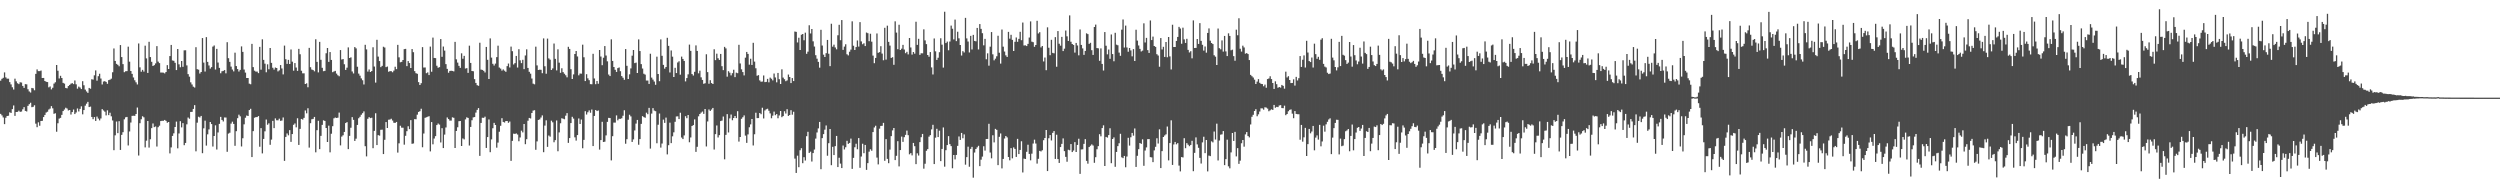 <?xml version="1.0" encoding="UTF-8"?>
<svg xmlns="http://www.w3.org/2000/svg" width="1920" height="150">
  <path d="M0 61.955h1v25.511H0zM1 60.505h1v28.144H1zM2 59.746h1v30.450H2zM3 55.627h1v39.728H3zM4 59.467h1v30.929H4zM5 60.416h1v28.686H5zM6 60.422h1v28.478H6zM7 63.089h1v23.173H7zM8 64.823h1v21.904H8zM9 67.031h1v16.795H9zM10 68.746h1v12.229H10zM11 60.411h1v28.574H11zM12 62.458h1v23.534H12zM13 63.955h1v21.965H13zM14 64.598h1v20.375H14zM15 63.166h1v22.743H15zM16 63.405h1v22.269H16zM17 66.006h1v17.959H17zM18 67.476h1v14.781H18zM19 64.635h1v20.560H19zM20 64.754h1v20.826H20zM21 68.556h1v12.775H21zM22 70.233h1v9.786H22zM23 71.058h1v7.867H23zM24 67.540h1v14.785H24zM25 67.818h1v14.189H25zM26 69.338h1v11.494H26zM27 56.744h1v38.232H27zM28 53.307h1v44.360H28zM29 54.641h1v39.327H29zM30 54.652h1v41.923H30zM31 54.166h1v38.757H31zM32 59.882h1v32.904H32zM33 59.872h1v30.029H33zM34 62.228h1v26.056H34zM35 62.798h1v23.634H35zM36 63.022h1v22.787H36zM37 67.062h1v17.033H37zM38 66.393h1v17.002H38zM39 68.667h1v12.866H39zM40 67.396h1v15.797H40zM41 64.210h1v23.209H41zM42 63.177h1v23.803H42zM43 49.915h1v51.258H43zM44 54.346h1v40.315H44zM45 60.269h1v30.835H45zM46 58.225h1v32.314H46zM47 59.907h1v28.300H47zM48 63.645h1v21.637H48zM49 64.220h1v19.911H49zM50 67.545h1v15.174H50zM51 67.832h1v15.528H51zM52 66.095h1v18.731H52zM53 65.215h1v19.256H53zM54 64.269h1v23.691H54zM55 63.851h1v22.219H55zM56 64.602h1v19.540H56zM57 61.808h1v25.771H57zM58 64.757h1v21.597H58zM59 68.074h1v15.228H59zM60 66.514h1v19.099H60zM61 67.241h1v16.354H61zM62 68.425h1v13.239H62zM63 62.356h1v25.437H63zM64 65.502h1v19.046H64zM65 68.811h1v12.323H65zM66 70.245h1v9.358H66zM67 71.321h1v6.931H67zM68 67.543h1v14.666H68zM69 68.171h1v13.679H69zM70 60.882h1v28.901H70zM71 61.158h1v30.368H71zM72 57.867h1v32.029H72zM73 54.090h1v38.789H73zM74 61.970h1v27.600H74zM75 58.529h1v32.572H75zM76 56.604h1v35.839H76zM77 60.290h1v30.711H77zM78 64.877h1v18.942H78zM79 62.635h1v22.186H79zM80 62.335h1v23.441H80zM81 62.916h1v25.708H81zM82 64.361h1v20.370H82zM83 61.561h1v26.884H83zM84 61.179h1v25.379H84zM85 60.437h1v28.887H85zM86 55.522h1v37.009H86zM87 37.227h1v78.114H87zM88 46.778h1v57.142H88zM89 49.058h1v44.284H89zM90 49.791h1v52.463H90zM91 50.891h1v42.204H91zM92 34.634h1v80.509H92zM93 43.818h1v59.757H93zM94 49.249h1v52.273H94zM95 55.430h1v36.214H95zM96 54.713h1v35.417H96zM97 54.622h1v35.202H97zM98 35.866h1v75.874H98zM99 47.382h1v53.569H99zM100 54.543h1v39.554H100zM101 56.752h1v32.213H101zM102 59.494h1v29.408H102zM103 61.640h1v27.337H103zM104 63.252h1v24.307H104zM105 64.850h1v17.761H105zM106 33.387h1v86.076H106zM107 51.687h1v42.931H107zM108 55.092h1v36.504H108zM109 53.647h1v35.662H109zM110 54.999h1v35.120H110zM111 35.071h1v78.137H111zM112 44.862h1v63.168H112zM113 56.038h1v36.902H113zM114 32.121h1v81.223H114zM115 43.802h1v63.138H115zM116 47.455h1v50.955H116zM117 50.676h1v44.154H117zM118 50.041h1v47.593H118zM119 48.698h1v48.436H119zM120 35.424h1v77.110H120zM121 47.288h1v50.425H121zM122 48.510h1v47.990H122zM123 55.702h1v37.294H123zM124 55.696h1v37.095H124zM125 55.824h1v36.926H125zM126 56.381h1v35.713H126zM127 55.291h1v37.530H127zM128 50.044h1v44.213H128zM129 52.988h1v40.725H129zM130 43.039h1v74.775H130zM131 34.514h1v78.673H131zM132 46.423h1v57.949H132zM133 46.718h1v55.656H133zM134 48.222h1v49.306H134zM135 53.806h1v39.580H135zM136 37.641h1v76.299H136zM137 49.409h1v53.107H137zM138 51.670h1v41.422H138zM139 46.825h1v51.022H139zM140 51.301h1v43.276H140zM141 38.660h1v72.851H141zM142 38.587h1v71.192H142zM143 50.226h1v45.238H143zM144 56.930h1v33.350H144zM145 58.879h1v32.329H145zM146 63.242h1v22.715H146zM147 64.880h1v21.012H147zM148 66.565h1v17.121H148zM149 67.216h1v13.537H149zM150 36.248h1v79.972H150zM151 53.150h1v41.078H151zM152 53.482h1v36.152H152zM153 56.451h1v33.746H153zM154 55.317h1v33.744H154zM155 29.260h1v88.383H155zM156 48.084h1v50.490H156zM157 54.918h1v37.758H157zM158 28.498h1v83.308H158zM159 47.514h1v55.656H159zM160 50.283h1v49.075H160zM161 52.681h1v41.019H161zM162 51.563h1v43.718H162zM163 35.776h1v76.760H163zM164 34.922h1v69.501H164zM165 53.375h1v42.876H165zM166 37.513h1v77.313H166zM167 48.007h1v53.708H167zM168 52.103h1v43.034H168zM169 56.269h1v33.497H169zM170 54.744h1v37.371H170zM171 54.451h1v38.833H171zM172 53.813h1v36.389H172zM173 56.307h1v33.952H173zM174 32.419h1v84.157H174zM175 44.673h1v57.921H175zM176 47.490h1v54.451H176zM177 51.162h1v43.739H177zM178 53.422h1v40.018H178zM179 54.848h1v40.352H179zM180 40.462h1v71.525H180zM181 50.717h1v50.056H181zM182 53.042h1v37.733H182zM183 54.943h1v33.122H183zM184 53.668h1v35.700H184zM185 35.630h1v76.869H185zM186 39.827h1v66.364H186zM187 53.422h1v42.081H187zM188 55.756h1v34.668H188zM189 59.892h1v28.862H189zM190 59.897h1v29.183H190zM191 64.253h1v20.301H191zM192 64.734h1v18.807H192zM193 33.686h1v86.957H193zM194 51.563h1v49.164H194zM195 54.266h1v36.171H195zM196 54.983h1v34.984H196zM197 55.010h1v34.900H197zM198 56.184h1v32.946H198zM199 36.018h1v76.696H199zM200 53.515h1v44.895H200zM201 30.202h1v87.597H201zM202 45.998h1v60.704H202zM203 48.917h1v51.927H203zM204 55.503h1v36.299H204zM205 49.426h1v46.375H205zM206 53.198h1v41.508H206zM207 36.846h1v74.353H207zM208 48.289h1v58.940H208zM209 51.998h1v40.833H209zM210 53.446h1v44.971H210zM211 51.859h1v39.092H211zM212 52.215h1v40.158H212zM213 54.853h1v37.538H213zM214 54.032h1v37.102H214zM215 49.985h1v42.845H215zM216 52.573h1v40.011H216zM217 57.133h1v33.104H217zM218 35.031h1v88.506H218zM219 45.465h1v59.686H219zM220 49.041h1v53.443H220zM221 45.982h1v57.942H221zM222 49.170h1v50.770H222zM223 37.995h1v70.937H223zM224 47.362h1v55.612H224zM225 54.293h1v41.563H225zM226 48.410h1v46.411H226zM227 51.869h1v45.920H227zM228 54.449h1v36.382H228zM229 37.552h1v73.782H229zM230 41.695h1v57.268H230zM231 54.346h1v36.978H231zM232 56.326h1v35.546H232zM233 56.312h1v34.199H233zM234 64.490h1v20.322H234zM235 63.986h1v23.035H235zM236 67.003h1v16.122H236zM237 36.755h1v76.592H237zM238 51.593h1v43.029H238zM239 53.415h1v38.173H239zM240 53.815h1v37.458H240zM241 54.762h1v35.031H241zM242 30.172h1v86.795H242zM243 47.489h1v52.496H243zM244 55.597h1v37.177H244zM245 32.178h1v82.370H245zM246 45.903h1v58.460H246zM247 52.057h1v43.864H247zM248 54.679h1v37.740H248zM249 54.437h1v38.439H249zM250 40.902h1v57.394H250zM251 36.887h1v72.178H251zM252 47.513h1v49.009H252zM253 39.981h1v77.011H253zM254 46.014h1v56.701H254zM255 55.444h1v41.493H255zM256 54.864h1v36.023H256zM257 54.401h1v35.868H257zM258 56.504h1v34.115H258zM259 57.792h1v32.597H259zM260 58.555h1v27.921H260zM261 38.462h1v73.189H261zM262 45.702h1v59.221H262zM263 45.375h1v58.490H263zM264 49.355h1v51.979H264zM265 53.731h1v40.761H265zM266 51.968h1v41.834H266zM267 36.410h1v78.144H267zM268 44.536h1v59.801H268zM269 44.047h1v54.052H269zM270 54.887h1v35.050H270zM271 56.430h1v35.649H271zM272 36.163h1v72.051H272zM273 37.145h1v69.374H273zM274 51.269h1v44.681H274zM275 56.506h1v34.298H275zM276 58.092h1v31.623H276zM277 60.203h1v27.928H277zM278 61.627h1v25.304H278zM279 64.850h1v20.721H279zM280 34.427h1v77.840H280zM281 37.923h1v82.212H281zM282 55.012h1v36.221H282zM283 53.347h1v36.612H283zM284 55.298h1v35.405H284zM285 54.581h1v35.854H285zM286 36.277h1v77.532H286zM287 51.090h1v49.407H287zM288 63.460h1v23.504H288zM289 30.543h1v80.857H289zM290 43.490h1v60.295H290zM291 46.902h1v57.281H291zM292 51.560h1v48.126H292zM293 50.585h1v48.988H293zM294 35.916h1v82.383H294zM295 36.493h1v70.871H295zM296 51.539h1v42.216H296zM297 51.105h1v47.179H297zM298 55.117h1v36.833H298zM299 54.605h1v37.203H299zM300 54.674h1v36.521H300zM301 55.478h1v37.067H301zM302 54.218h1v40.064H302zM303 51.231h1v43.165H303zM304 53.104h1v40.517H304zM305 34.457h1v82.723H305zM306 44.041h1v66.039H306zM307 47.824h1v48.739H307zM308 47.532h1v50.533H308zM309 46.060h1v52.044H309zM310 37.730h1v73.364H310zM311 37.513h1v66.762H311zM312 50.784h1v49.962H312zM313 46.916h1v50.075H313zM314 48.455h1v50.706H314zM315 52.206h1v40.051H315zM316 37.671h1v72.781H316zM317 40.097h1v70.095H317zM318 54.609h1v36.908H318zM319 56.223h1v35.370H319zM320 56.701h1v31.360H320zM321 63.053h1v22.896H321zM322 65.269h1v20.139H322zM323 63.892h1v19.607H323zM324 36.196h1v76.909H324zM325 51.845h1v50.725H325zM326 51.822h1v38.668H326zM327 56.203h1v33.841H327zM328 55.584h1v34.059H328zM329 57.639h1v31.611H329zM330 35.775h1v80.492H330zM331 55.096h1v38.647H331zM332 28.873h1v81.980H332zM333 44.491h1v61.889H333zM334 44.627h1v59.910H334zM335 50.495h1v45.534H335zM336 51.996h1v42.867H336zM337 51.561h1v44.146H337zM338 29.994h1v79.410H338zM339 43.619h1v54.830H339zM340 35.747h1v77.982H340zM341 38.881h1v64.505H341zM342 49.246h1v48.641H342zM343 52.875h1v37.316H343zM344 55.860h1v35.602H344zM345 54.464h1v38.141H345zM346 54.323h1v38.308H346zM347 54.492h1v35.638H347zM348 54.858h1v35.616H348zM349 32.158h1v81.488H349zM350 45.562h1v55.014H350zM351 48.075h1v49.666H351zM352 50.603h1v42.468H352zM353 52.102h1v40.811H353zM354 40.945h1v71.200H354zM355 45.115h1v61.209H355zM356 42.881h1v64.152H356zM357 52.659h1v39.045H357zM358 52.307h1v37.819H358zM359 55.987h1v34.579H359zM360 35.075h1v76.720H360zM361 48.336h1v49.147H361zM362 54.540h1v37.812H362zM363 54.744h1v35.427H363zM364 60.760h1v29.129H364zM365 63.684h1v22.778H365zM366 65.443h1v18.954H366zM367 65.891h1v17.129H367zM368 32.838h1v86.881H368zM369 53.449h1v40.989H369zM370 53.722h1v36.675H370zM371 54.397h1v36.114H371zM372 55.645h1v33.942H372zM373 36.029h1v77.581H373zM374 45.941h1v59.319H374zM375 60.697h1v31.038H375zM376 29.505h1v87.378H376zM377 44.259h1v62.819H377zM378 48.987h1v49.528H378zM379 50.340h1v44.028H379zM380 48.859h1v47.152H380zM381 43.897h1v69.516H381zM382 35.079h1v74.434H382zM383 51.855h1v49.299H383zM384 52.687h1v43.922H384zM385 54.212h1v36.553H385zM386 53.290h1v40.341H386zM387 54.262h1v39.848H387zM388 55.168h1v37.788H388zM389 50.815h1v42.135H389zM390 48.815h1v45.473H390zM391 51.803h1v41.531H391zM392 35.814h1v87.746H392zM393 39.326h1v68.861H393zM394 49.519h1v53.148H394zM395 48.465h1v54.377H395zM396 42.969h1v59.461H396zM397 51.888h1v51.437H397zM398 37.772h1v70.730H398zM399 46.347h1v59.225H399zM400 48.508h1v51.846H400zM401 45.922h1v55.772H401zM402 53.085h1v42.133H402zM403 42.595h1v68.138H403zM404 37.905h1v69.008H404zM405 52.194h1v40.521H405zM406 55.166h1v35.384H406zM407 56.598h1v34.396H407zM408 60.339h1v26.427H408zM409 64.241h1v20.703H409zM410 64.770h1v19.860H410zM411 35.856h1v79.211H411zM412 50.239h1v58.341H412zM413 53.781h1v38.326H413zM414 53.513h1v38.172H414zM415 53.620h1v36.643H415zM416 56.225h1v32.398H416zM417 29.498h1v87.414H417zM418 50.896h1v45.566H418zM419 56.606h1v35.809H419zM420 29.669h1v83.144H420zM421 44.861h1v59.215H421zM422 45.839h1v59.121H422zM423 53.778h1v38.897H423zM424 52.547h1v41.401H424zM425 33.418h1v75.837H425zM426 45.192h1v62.408H426zM427 54.089h1v38.409H427zM428 37.881h1v78.272H428zM429 48.120h1v53.582H429zM430 55.897h1v38.795H430zM431 52.407h1v38.433H431zM432 55.416h1v35.767H432zM433 56.613h1v34.998H433zM434 57.782h1v31.042H434zM435 59.399h1v27.490H435zM436 35.965h1v73.750H436zM437 37.589h1v68.423H437zM438 53.166h1v41.353H438zM439 60.673h1v29.017H439zM440 57.147h1v33.934H440zM441 41.462h1v63.988H441zM442 39.165h1v68.803H442zM443 43.359h1v60.348H443zM444 57.869h1v33.121H444zM445 56.498h1v38.709H445zM446 56.585h1v35.213H446zM447 34.287h1v79.557H447zM448 43.981h1v63.446H448zM449 62.264h1v23.117H449zM450 56.971h1v30.993H450zM451 60.149h1v26.061H451zM452 61.591h1v23.177H452zM453 64.605h1v21.994H453zM454 64.733h1v19.398H454zM455 41.336h1v70.859H455zM456 60.239h1v28.811H456zM457 64.687h1v19.794H457zM458 62.184h1v23.097H458zM459 64.303h1v20.534H459zM460 38.413h1v76.494H460zM461 43.432h1v64.115H461zM462 50.083h1v43.446H462zM463 44.319h1v64.748H463zM464 35.372h1v73.428H464zM465 42.639h1v61.346H465zM466 47.087h1v46.483H466zM467 57.227h1v33.313H467zM468 58.410h1v32.252H468zM469 30.186h1v93.002H469zM470 46.802h1v57.796H470zM471 51.467h1v42.689H471zM472 53.582h1v40.586H472zM473 55.260h1v33.348H473zM474 52.320h1v40.071H474zM475 51.792h1v39.424H475zM476 54.661h1v36.626H476zM477 58.399h1v32.449H477zM478 59.692h1v29.190H478zM479 61.274h1v23.410H479zM480 37.702h1v72.667H480zM481 50.524h1v56.383H481zM482 60.682h1v31.252H482zM483 57.074h1v31.047H483zM484 52.529h1v36.864H484zM485 42.750h1v66.257H485zM486 38.380h1v68.693H486zM487 48.507h1v51.685H487zM488 48.100h1v46.841H488zM489 56.069h1v36.033H489zM490 30.277h1v80.901H490zM491 39.216h1v67.602H491zM492 49.261h1v45.863H492zM493 52.643h1v36.569H493zM494 56.645h1v33.289H494zM495 57.315h1v33.091H495zM496 61.871h1v24.656H496zM497 61.849h1v25.832H497zM498 64.467h1v18.367H498zM499 41.272h1v72.843H499zM500 59.610h1v27.637H500zM501 61.153h1v21.910H501zM502 62.644h1v22.292H502zM503 65.133h1v20.278H503zM504 43.522h1v66.495H504zM505 56.844h1v38.962H505zM506 62.342h1v24.828H506zM507 30.272h1v83.093H507zM508 42.874h1v67.382H508zM509 49.810h1v42.029H509zM510 52.712h1v41.629H510zM511 51.439h1v38.873H511zM512 29.053h1v89.527H512zM513 35.237h1v76.257H513zM514 55.634h1v38.563H514zM515 38.780h1v71.127H515zM516 43.497h1v61.214H516zM517 59.147h1v42.487H517zM518 52.094h1v41.466H518zM519 56.138h1v33.317H519zM520 47.966h1v41.382H520zM521 47.070h1v44.374H521zM522 57.322h1v29.276H522zM523 43.492h1v62.133H523zM524 45.286h1v61.539H524zM525 46.787h1v57.189H525zM526 62.501h1v26.748H526zM527 59.975h1v30.790H527zM528 57.075h1v31.227H528zM529 34.278h1v74.982H529zM530 39.091h1v66.470H530zM531 56.894h1v39.855H531zM532 58.018h1v38.011H532zM533 55.128h1v36.566H533zM534 34.853h1v81.773H534zM535 39.094h1v73.671H535zM536 56.326h1v33.011H536zM537 54.257h1v33.318H537zM538 59.402h1v27.054H538zM539 61.391h1v24.249H539zM540 64.350h1v23.123H540zM541 63.961h1v19.758H541zM542 41.676h1v70.794H542zM543 55.399h1v37.880H543zM544 64.332h1v19.729H544zM545 61.602h1v23.610H545zM546 63.785h1v20.355H546zM547 64.529h1v18.348H547zM548 37.827h1v77.035H548zM549 46.200h1v56.791H549zM550 41.226h1v55.148H550zM551 44.744h1v60.811H551zM552 46.019h1v57.777H552zM553 41.419h1v51.556H553zM554 50.853h1v41.751H554zM555 53.884h1v35.594H555zM556 35.990h1v86.356H556zM557 37.164h1v66.394H557zM558 58.880h1v28.794H558zM559 54.683h1v47.052H559zM560 55.831h1v35.119H560zM561 57.898h1v30.061H561zM562 56.209h1v36.169H562zM563 53.567h1v37.082H563zM564 59.233h1v29.868H564zM565 55.818h1v34.932H565zM566 56.204h1v29.193H566zM567 34.395h1v74.334H567zM568 48.745h1v56.464H568zM569 53.270h1v37.951H569zM570 55.364h1v34.686H570zM571 57.926h1v30.702H571zM572 44.265h1v59.855H572zM573 39.904h1v69.839H573zM574 41.416h1v61.823H574zM575 49.670h1v48.068H575zM576 45.131h1v50.413H576zM577 49.883h1v41.525H577zM578 32.867h1v78.873H578zM579 47.313h1v55.824H579zM580 52.448h1v34.122H580zM581 58.186h1v32.547H581zM582 57.685h1v33.013H582zM583 61.752h1v25.047H583zM584 62.789h1v24.898H584zM585 62.632h1v20.115H585zM586 57.933h1v33.067H586zM587 63.063h1v21.778H587zM588 62.888h1v21.008H588zM589 60.572h1v22.953H589zM590 63.226h1v21.805H590zM591 59.585h1v27.530H591zM592 60.485h1v30.343H592zM593 61.722h1v27.102H593zM594 56.494h1v29.193H594zM595 59.478h1v28.970H595zM596 63.207h1v24.390H596zM597 56.014h1v34.808H597zM598 60.839h1v27.861H598zM599 64.516h1v20.751H599zM600 53.225h1v36.780H600zM601 59.615h1v29.546H601zM602 60.831h1v24.613H602zM603 62.364h1v24.814H603zM604 61.742h1v22.141H604zM605 57.267h1v31.749H605zM606 59.156h1v29.153H606zM607 63.803h1v20.819H607zM608 59.949h1v28.127H608zM609 62.258h1v23.567H609zM610 24.211h1v97.608H610zM611 24.496h1v108.321H611zM612 32.604h1v86.965H612zM613 28.997h1v99.392H613zM614 38.411h1v76.997H614zM615 26.654h1v87.155H615zM616 26.104h1v99.216H616zM617 30.939h1v89.785H617zM618 25.092h1v98.176H618zM619 41.294h1v63.332H619zM620 39.665h1v61.539H620zM621 19.408h1v98.070H621zM622 25.710h1v90.754H622zM623 22.265h1v101.773H623zM624 31.729h1v85.851H624zM625 35.728h1v79.106H625zM626 42.414h1v64.049H626zM627 45.078h1v56.678H627zM628 47.510h1v51.109H628zM629 51.960h1v41.691H629zM630 22.869h1v107.053H630zM631 34.955h1v71.134H631zM632 42.003h1v60.989H632zM633 43.772h1v55.789H633zM634 40.872h1v55.500H634zM635 30.651h1v88.941H635zM636 41.289h1v68.702H636zM637 50.801h1v48.246H637zM638 18.219h1v108.664H638zM639 35.853h1v76.911H639zM640 34.307h1v84.767H640zM641 36.464h1v75.774H641zM642 37.903h1v66.487H642zM643 27.063h1v101.222H643zM644 19.051h1v102.075H644zM645 30.885h1v94.764H645zM646 15.433h1v113.639H646zM647 38.297h1v73.450H647zM648 35.787h1v78.984H648zM649 33.985h1v79.120H649zM650 41.680h1v66.479H650zM651 42.524h1v67.940H651zM652 39.707h1v70.065H652zM653 38.079h1v68.368H653zM654 16.362h1v113.303H654zM655 35.126h1v86.131H655zM656 38.423h1v74.691H656zM657 36.172h1v74.201H657zM658 31.082h1v83.539H658zM659 35.797h1v70.253H659zM660 17.010h1v111.860H660zM661 31.817h1v88.382H661zM662 34.015h1v76.350H662zM663 33.221h1v84.439H663zM664 35.366h1v75.954H664zM665 25.005h1v105.465H665zM666 25.517h1v99.760H666zM667 31.628h1v84.837H667zM668 25.932h1v88.690H668zM669 31.990h1v83.781H669zM670 42.679h1v58.761H670zM671 48.550h1v49.362H671zM672 44.472h1v52.086H672zM673 25.689h1v95.324H673zM674 40.528h1v85.756H674zM675 40.043h1v58.772H675zM676 35.499h1v61.239H676zM677 41.191h1v55.432H677zM678 46.301h1v48.041H678zM679 21.368h1v102.151H679zM680 45.769h1v61.063H680zM681 19.714h1v102.307H681zM682 32.164h1v93.156H682zM683 35.030h1v79.870H683zM684 44.478h1v60.054H684zM685 43.948h1v56.182H685zM686 49.754h1v48.535H686zM687 16.361h1v106.595H687zM688 25.016h1v94.625H688zM689 37.770h1v70.670H689zM690 18.985h1v108.816H690zM691 38.404h1v76.858H691zM692 37.380h1v67.513H692zM693 34.465h1v74.493H693zM694 38.024h1v67.368H694zM695 40.844h1v62.730H695zM696 39.801h1v60.490H696zM697 41.764h1v62.058H697zM698 29.164h1v89.372H698zM699 36.437h1v81.179H699zM700 41.931h1v77.416H700zM701 39.919h1v69.862H701zM702 41.220h1v71.059H702zM703 16.687h1v109.382H703zM704 34.461h1v83.294H704zM705 29.812h1v89.632H705zM706 42.149h1v67.016H706zM707 40.926h1v64.422H707zM708 40.950h1v61.922H708zM709 22.508h1v107.041H709zM710 31.034h1v94.691H710zM711 33.898h1v81.892H711zM712 42.221h1v72.314H712zM713 43.571h1v61.387H713zM714 39.963h1v63.824H714zM715 51.775h1v47.623H715zM716 57.197h1v38.669H716zM717 29.535h1v96.455H717zM718 39.401h1v66.304H718zM719 46.035h1v52.870H719zM720 44.321h1v60.970H720zM721 40.108h1v60.237H721zM722 29.368h1v94.372H722zM723 34.298h1v80.099H723zM724 51.924h1v45.954H724zM725 9.018h1v118.974H725zM726 33.086h1v82.244H726zM727 31.971h1v79.458H727zM728 38.607h1v65.928H728zM729 31.902h1v78.779H729zM730 19.672h1v92.555H730zM731 22.057h1v107.180H731zM732 30.279h1v88.778H732zM733 15.032h1v107.405H733zM734 31.602h1v87.403H734zM735 24.367h1v87.649H735zM736 29.418h1v75.410H736zM737 34.564h1v72.924H737zM738 42.626h1v59.489H738zM739 39.276h1v66.937H739zM740 40.318h1v62.895H740zM741 13.714h1v112.735H741zM742 29.488h1v91.195H742zM743 31.900h1v80.749H743zM744 40.317h1v87.754H744zM745 27.524h1v86.794H745zM746 38.009h1v74.772H746zM747 26.762h1v109.707H747zM748 31.420h1v85.717H748zM749 31.725h1v82.695H749zM750 21.443h1v91.684H750zM751 37.967h1v74.032H751zM752 18.491h1v109.110H752zM753 22.161h1v100.478H753zM754 25.486h1v94.786H754zM755 34.790h1v77.533H755zM756 29.861h1v85.809H756zM757 45.520h1v61.219H757zM758 40.941h1v65.779H758zM759 50.440h1v44.645H759zM760 35.832h1v81.316H760zM761 24.609h1v96.967H761zM762 41.706h1v62.180H762zM763 46.360h1v63.020H763zM764 45.078h1v53.901H764zM765 43.191h1v56.572H765zM766 27.426h1v99.380H766zM767 40.481h1v64.580H767zM768 48.842h1v53.649H768zM769 22.707h1v106.603H769zM770 35.864h1v86.217H770zM771 39.599h1v66.785H771zM772 42.507h1v61.936H772zM773 43.701h1v61.844H773zM774 24.476h1v96.087H774zM775 29.676h1v93.444H775zM776 26.711h1v87.041H776zM777 30.607h1v91.011H777zM778 39.160h1v74.052H778zM779 32.101h1v82.284H779zM780 28.769h1v91.754H780zM781 32.102h1v74.533H781zM782 29.842h1v88.496H782zM783 24.447h1v90.702H783zM784 30.876h1v77.597H784zM785 17.280h1v115.172H785zM786 34.902h1v86.918H786zM787 34.813h1v87.323H787zM788 35.385h1v81.211H788zM789 33.675h1v77.493H789zM790 28.826h1v89.408H790zM791 16.422h1v106.702H791zM792 32.002h1v86.040H792zM793 32.415h1v77.801H793zM794 35.955h1v71.289H794zM795 34.568h1v75.681H795zM796 15.984h1v109.675H796zM797 25.692h1v96.257H797zM798 24.751h1v91.131H798zM799 36.402h1v79.914H799zM800 35.315h1v80.079H800zM801 47.217h1v60.477H801zM802 44.192h1v61.784H802zM803 53.901h1v45.944H803zM804 20.970h1v110.414H804zM805 36.678h1v69.507H805zM806 42.374h1v61.344H806zM807 30.565h1v77.329H807zM808 40.623h1v61.404H808zM809 40.955h1v59.692H809zM810 28.513h1v93.534H810zM811 51.237h1v52.254H811zM812 23.841h1v98.346H812zM813 33.595h1v91.515H813zM814 35.088h1v77.883H814zM815 28.296h1v82.193H815zM816 39.194h1v67.118H816zM817 37.376h1v78.699H817zM818 23.474h1v97.016H818zM819 27.918h1v96.294H819zM820 31.456h1v83.524H820zM821 11.816h1v103.602H821zM822 32.045h1v78.580H822zM823 33.772h1v83.040H823zM824 34.514h1v81.083H824zM825 40.418h1v68.730H825zM826 32.960h1v83.800H826zM827 34.940h1v76.364H827zM828 42.509h1v64.048H828zM829 22.630h1v110.923H829zM830 34.517h1v80.294H830zM831 37.193h1v77.483H831zM832 42.139h1v68.329H832zM833 39.120h1v67.743H833zM834 25.579h1v97.960H834zM835 26.195h1v99.482H835zM836 33.665h1v79.293H836zM837 32.859h1v79.066H837zM838 38.576h1v72.321H838zM839 42.189h1v69.579H839zM840 20.739h1v104.296H840zM841 18.883h1v101.852H841zM842 36.920h1v77.713H842zM843 37.121h1v75.099H843zM844 46.689h1v56.373H844zM845 37.170h1v67.547H845zM846 49.124h1v49.242H846zM847 54.164h1v42.110H847zM848 24.631h1v102.855H848zM849 35.133h1v70.024H849zM850 41.736h1v63.932H850zM851 38.050h1v65.669H851zM852 45.148h1v53.349H852zM853 26.476h1v98.840H853zM854 41.502h1v65.231H854zM855 47.054h1v58.456H855zM856 25.176h1v102.937H856zM857 34.305h1v82.372H857zM858 34.761h1v77.482H858zM859 40.404h1v69.602H859zM860 42.839h1v59.901H860zM861 22.767h1v98.058H861zM862 14.926h1v106.509H862zM863 36.520h1v83.262H863zM864 19.666h1v108.817H864zM865 36.434h1v83.772H865zM866 39.715h1v66.136H866zM867 36.885h1v74.939H867zM868 38.682h1v66.741H868zM869 43.269h1v58.848H869zM870 37.727h1v66.485H870zM871 46.854h1v51.832H871zM872 22.819h1v105.388H872zM873 31.181h1v88.461H873zM874 34.900h1v79.669H874zM875 37.538h1v72.301H875zM876 39.530h1v70.977H876zM877 38.886h1v68.100H877zM878 17.923h1v109.409H878zM879 32.592h1v83.034H879zM880 29.067h1v84.151H880zM881 38.510h1v68.369H881zM882 40.656h1v66.131H882zM883 15.729h1v104.954H883zM884 30.759h1v90.098H884zM885 28.119h1v96.405H885zM886 35.308h1v80.188H886zM887 35.984h1v76.765H887zM888 41.647h1v64.538H888zM889 42.647h1v67.576H889zM890 51.250h1v48.078H890zM891 29.241h1v99.837H891zM892 37.978h1v78.111H892zM893 35.928h1v69.311H893zM894 43.741h1v60.277H894zM895 32.237h1v70.913H895zM896 43.993h1v53.165H896zM897 28.439h1v94.767H897zM898 43.335h1v66.535H898zM899 53.340h1v39.073H899zM900 18.974h1v107.682H900zM901 36.105h1v74.861H901zM902 36.106h1v72.889H902zM903 31.461h1v79.385H903zM904 28.354h1v81.574H904zM905 20.637h1v106.533H905zM906 21.891h1v109.727H906zM907 33.577h1v87.046H907zM908 21.236h1v99.689H908zM909 30.248h1v75.895H909zM910 32.958h1v80.848H910zM911 29.809h1v80.095H911zM912 38.277h1v72.901H912zM913 40.294h1v71.967H913zM914 39.336h1v71.993H914zM915 44.776h1v63.374H915zM916 15.679h1v115.798H916zM917 36.861h1v80.535H917zM918 36.746h1v68.770H918zM919 29.956h1v80.954H919zM920 33.718h1v79.798H920zM921 17.765h1v103.459H921zM922 31.392h1v94.226H922zM923 34.384h1v74.999H923zM924 38.871h1v66.165H924zM925 35.674h1v81.929H925zM926 40.450h1v67.061H926zM927 25.275h1v106.353H927zM928 21.795h1v97.694H928zM929 31.230h1v88.697H929zM930 33.020h1v75.536H930zM931 33.866h1v75.506H931zM932 42.433h1v58.579H932zM933 43.520h1v63.638H933zM934 49.941h1v45.047H934zM935 21.914h1v101.322H935zM936 37.015h1v70.890H936zM937 37.878h1v65.526H937zM938 31.041h1v72.109H938zM939 39.608h1v61.040H939zM940 27.621h1v99.199H940zM941 39.465h1v82.754H941zM942 43.074h1v64.194H942zM943 25.605h1v102.158H943zM944 27.592h1v101.687H944zM945 38.581h1v78.459H945zM946 38.126h1v64.032H946zM947 43.086h1v65.156H947zM948 46.634h1v54.624H948zM949 22.790h1v97.347H949zM950 27.092h1v86.663H950zM951 14.037h1v111.820H951zM952 37.412h1v85.978H952zM953 39.653h1v70.384H953zM954 35.076h1v72.443H954zM955 36.431h1v76.233H955zM956 41.196h1v62.042H956zM957 40.743h1v60.695H957zM958 41.543h1v62.950H958zM959 46.155h1v59.357H959zM960 57.502h1v38.113H960zM961 58.524h1v31.202H961zM962 59.548h1v28.615H962zM963 61.174h1v24.066H963zM964 64.516h1v19.329H964zM965 62.686h1v26.602H965zM966 60.795h1v27.026H966zM967 63.583h1v22.079H967zM968 64.398h1v18.803H968zM969 64.581h1v18.665H969zM970 66.273h1v17.946H970zM971 64.978h1v17.425H971zM972 67.398h1v15.217H972zM973 60.724h1v22.679H973zM974 60.250h1v25.220H974zM975 58.549h1v26.168H975zM976 60.741h1v23.223H976zM977 63.731h1v20.691H977zM978 68.299h1v12.268H978zM979 62.468h1v20.269H979zM980 64.672h1v17.391H980zM981 67.400h1v14.879H981zM982 66.797h1v14.191H982zM983 67.257h1v13.469H983zM984 65.233h1v17.742H984zM985 65.969h1v17.121H985zM986 68.110h1v13.025H986zM987 55.023h1v33.438H987zM988 59.485h1v28.043H988zM989 58.500h1v26.942H989zM990 61.455h1v22.913H990zM991 63.811h1v20.192H991zM992 63.708h1v23.608H992zM993 60.948h1v29.830H993zM994 65.747h1v19.529H994zM995 59.043h1v28.443H995zM996 61.774h1v25.934H996zM997 60.078h1v27.668H997zM998 43.047h1v64.265H998zM999 51.390h1v44.563H999zM1000 45.881h1v62.944H1000zM1001 42.524h1v62.967H1001zM1002 51.857h1v46.346H1002zM1003 31.334h1v88.486H1003zM1004 40.322h1v70.349H1004zM1005 46.904h1v52.112H1005zM1006 47.649h1v54.772H1006zM1007 44.165h1v56.846H1007zM1008 51.861h1v44.872H1008zM1009 33.532h1v81.908H1009zM1010 41.580h1v64.112H1010zM1011 45.162h1v58.807H1011zM1012 43.635h1v63.581H1012zM1013 45.910h1v49.973H1013zM1014 30.467h1v81.938H1014zM1015 29.353h1v79.315H1015zM1016 49.034h1v47.493H1016zM1017 51.165h1v49.962H1017zM1018 51.796h1v43.704H1018zM1019 55.840h1v37.680H1019zM1020 56.886h1v34.859H1020zM1021 56.465h1v34.435H1021zM1022 29.803h1v88.587H1022zM1023 44.222h1v61.450H1023zM1024 46.311h1v52.083H1024zM1025 51.440h1v42.971H1025zM1026 54.053h1v37.879H1026zM1027 51.714h1v40.352H1027zM1028 32.131h1v86.458H1028zM1029 50.728h1v55.725H1029zM1030 27.530h1v84.738H1030zM1031 42.101h1v69.719H1031zM1032 42.738h1v64.117H1032zM1033 46.178h1v54.649H1033zM1034 49.121h1v51.028H1034zM1035 48.064h1v51.011H1035zM1036 32.238h1v83.913H1036zM1037 43.420h1v60.986H1037zM1038 51.184h1v44.443H1038zM1039 34.608h1v80.834H1039zM1040 42.387h1v64.417H1040zM1041 46.451h1v55.360H1041zM1042 49.376h1v48.775H1042zM1043 47.277h1v50.275H1043zM1044 36.673h1v63.835H1044zM1045 43.399h1v55.311H1045zM1046 48.826h1v47.107H1046zM1047 31.868h1v87.951H1047zM1048 40.604h1v65.352H1048zM1049 41.579h1v59.220H1049zM1050 52.915h1v48.458H1050zM1051 51.418h1v46.816H1051zM1052 35.830h1v80.286H1052zM1053 42.304h1v67.998H1053zM1054 47.193h1v58.724H1054zM1055 50.060h1v47.192H1055zM1056 50.764h1v46.818H1056zM1057 49.111h1v47.142H1057zM1058 35.022h1v80.353H1058zM1059 42.163h1v61.575H1059zM1060 53.260h1v41.977H1060zM1061 54.138h1v41.930H1061zM1062 53.291h1v41.797H1062zM1063 57.613h1v33.337H1063zM1064 59.172h1v29.438H1064zM1065 61.819h1v25.685H1065zM1066 29.844h1v93.023H1066zM1067 47.424h1v48.732H1067zM1068 47.849h1v48.383H1068zM1069 48.834h1v45.768H1069zM1070 50.947h1v43.885H1070zM1071 35.500h1v78.989H1071zM1072 41.225h1v68.059H1072zM1073 53.255h1v44.089H1073zM1074 27.086h1v91.059H1074zM1075 42.360h1v67.254H1075zM1076 47.615h1v54.096H1076zM1077 44.571h1v51.750H1077zM1078 47.174h1v50.798H1078zM1079 45.408h1v58.639H1079zM1080 33.521h1v79.974H1080zM1081 45.226h1v57.675H1081zM1082 47.429h1v53.408H1082zM1083 48.510h1v50.428H1083zM1084 47.755h1v49.146H1084zM1085 46.762h1v47.885H1085zM1086 49.119h1v48.366H1086zM1087 51.308h1v46.389H1087zM1088 50.113h1v46.365H1088zM1089 47.244h1v53.097H1089zM1090 22.240h1v106.604H1090zM1091 28.874h1v84.205H1091zM1092 41.316h1v68.945H1092zM1093 44.115h1v60.548H1093zM1094 44.534h1v56.578H1094zM1095 50.924h1v54.958H1095zM1096 31.270h1v86.582H1096zM1097 41.067h1v68.887H1097zM1098 48.501h1v51.382H1098zM1099 46.500h1v55.014H1099zM1100 41.892h1v59.701H1100zM1101 38.720h1v76.380H1101zM1102 29.430h1v84.258H1102zM1103 50.165h1v48.707H1103zM1104 50.028h1v47.028H1104zM1105 49.921h1v45.816H1105zM1106 54.396h1v39.102H1106zM1107 56.720h1v32.854H1107zM1108 59.379h1v29.124H1108zM1109 62.369h1v22.909H1109zM1110 36.710h1v80.753H1110zM1111 51.162h1v46.666H1111zM1112 50.300h1v42.993H1112zM1113 54.888h1v37.941H1113zM1114 52.091h1v39.984H1114zM1115 32.223h1v86.719H1115zM1116 49.579h1v52.911H1116zM1117 53.374h1v44.079H1117zM1118 27.258h1v87.360H1118zM1119 41.886h1v67.278H1119zM1120 44.702h1v57.748H1120zM1121 48.161h1v50.572H1121zM1122 47.067h1v51.445H1122zM1123 37.087h1v79.412H1123zM1124 36.812h1v70.833H1124zM1125 50.527h1v49.428H1125zM1126 35.835h1v83.918H1126zM1127 43.084h1v66.636H1127zM1128 47.580h1v49.763H1128zM1129 47.020h1v50.852H1129zM1130 46.596h1v51.112H1130zM1131 51.013h1v44.529H1131zM1132 44.633h1v57.486H1132zM1133 54.017h1v44.187H1133zM1134 39.683h1v83.336H1134zM1135 42.937h1v64.366H1135zM1136 40.949h1v63.417H1136zM1137 47.485h1v54.927H1137zM1138 44.912h1v50.645H1138zM1139 49.215h1v45.527H1139zM1140 31.811h1v79.651H1140zM1141 39.613h1v67.359H1141zM1142 44.205h1v57.680H1142zM1143 47.415h1v49.307H1143zM1144 47.959h1v47.532H1144zM1145 34.905h1v76.287H1145zM1146 34.245h1v76.973H1146zM1147 46.149h1v50.338H1147zM1148 42.117h1v56.613H1148zM1149 46.833h1v47.325H1149zM1150 50.884h1v41.223H1150zM1151 50.356h1v48.307H1151zM1152 59.898h1v29.982H1152zM1153 30.221h1v91.895H1153zM1154 47.854h1v57.398H1154zM1155 47.394h1v50.499H1155zM1156 48.346h1v45.519H1156zM1157 50.595h1v42.770H1157zM1158 51.272h1v43.044H1158zM1159 33.690h1v78.989H1159zM1160 47.498h1v53.736H1160zM1161 28.616h1v88.275H1161zM1162 37.505h1v80.205H1162zM1163 40.775h1v68.943H1163zM1164 45.069h1v61.186H1164zM1165 44.604h1v58.184H1165zM1166 42.781h1v59.367H1166zM1167 36.909h1v81.023H1167zM1168 40.732h1v65.499H1168zM1169 50.941h1v41.431H1169zM1170 44.494h1v57.292H1170zM1171 49.052h1v48.695H1171zM1172 49.058h1v49.824H1172zM1173 50.696h1v44.601H1173zM1174 50.094h1v45.679H1174zM1175 48.562h1v47.931H1175zM1176 46.408h1v49.115H1176zM1177 48.833h1v47.450H1177zM1178 24.453h1v93.669H1178zM1179 41.469h1v67.853H1179zM1180 44.655h1v59.577H1180zM1181 48.167h1v56.050H1181zM1182 54.803h1v38.407H1182zM1183 28.690h1v91.991H1183zM1184 39.798h1v70.110H1184zM1185 45.284h1v61.920H1185zM1186 49.484h1v50.926H1186zM1187 47.409h1v52.763H1187zM1188 45.135h1v48.534H1188zM1189 36.232h1v77.332H1189zM1190 40.101h1v66.061H1190zM1191 55.613h1v40.618H1191zM1192 48.475h1v48.243H1192zM1193 53.586h1v38.701H1193zM1194 58.172h1v35.331H1194zM1195 60.546h1v32.458H1195zM1196 63.154h1v25.025H1196zM1197 32.396h1v83.911H1197zM1198 46.203h1v59.480H1198zM1199 44.151h1v52.740H1199zM1200 50.289h1v43.014H1200zM1201 52.192h1v39.280H1201zM1202 30.552h1v91.032H1202zM1203 43.765h1v59.045H1203zM1204 51.390h1v47.631H1204zM1205 31.839h1v87.974H1205zM1206 41.813h1v68.652H1206zM1207 44.533h1v65.858H1207zM1208 47.869h1v52.428H1208zM1209 46.457h1v56.197H1209zM1210 31.936h1v72.374H1210zM1211 23.112h1v92.501H1211zM1212 48.075h1v53.496H1212zM1213 45.923h1v57.469H1213zM1214 44.118h1v58.397H1214zM1215 42.175h1v58.530H1215zM1216 48.589h1v51.392H1216zM1217 48.403h1v53.492H1217zM1218 49.624h1v48.773H1218zM1219 44.913h1v54.276H1219zM1220 50.216h1v45.904H1220zM1221 49.753h1v69.733H1221zM1222 45.650h1v57.840H1222zM1223 56.002h1v32.730H1223zM1224 56.112h1v33.373H1224zM1225 61.532h1v27.596H1225zM1226 53.684h1v35.724H1226zM1227 40.949h1v69.881H1227zM1228 50.037h1v47.749H1228zM1229 54.601h1v40.733H1229zM1230 50.861h1v45.940H1230zM1231 52.910h1v41.842H1231zM1232 53.718h1v45.370H1232zM1233 51.228h1v45.282H1233zM1234 62.118h1v25.503H1234zM1235 54.066h1v35.643H1235zM1236 57.285h1v31.347H1236zM1237 60.825h1v24.530H1237zM1238 63.116h1v25.665H1238zM1239 63.917h1v22.282H1239zM1240 46.896h1v52.556H1240zM1241 58.077h1v36.591H1241zM1242 63.906h1v20.594H1242zM1243 60.880h1v24.586H1243zM1244 61.800h1v24.320H1244zM1245 64.097h1v20.073H1245zM1246 46.287h1v53.520H1246zM1247 58.122h1v34.360H1247zM1248 64.547h1v22.972H1248zM1249 41.476h1v64.447H1249zM1250 50.497h1v45.101H1250zM1251 45.955h1v52.181H1251zM1252 48.588h1v42.849H1252zM1253 49.534h1v43.728H1253zM1254 36.139h1v69.439H1254zM1255 46.596h1v49.484H1255zM1256 57.965h1v29.876H1256zM1257 37.375h1v72.307H1257zM1258 53.269h1v39.615H1258zM1259 60.982h1v28.482H1259zM1260 54.319h1v39.467H1260zM1261 56.515h1v34.635H1261zM1262 55.522h1v34.184H1262zM1263 48.496h1v40.906H1263zM1264 58.557h1v27.207H1264zM1265 43.645h1v56.799H1265zM1266 49.024h1v50.373H1266zM1267 54.866h1v35.226H1267zM1268 48.229h1v40.157H1268zM1269 57.245h1v33.339H1269zM1270 40.986h1v65.767H1270zM1271 29.969h1v88.084H1271zM1272 49.837h1v45.175H1272zM1273 48.282h1v48.811H1273zM1274 50.984h1v43.007H1274zM1275 54.530h1v36.771H1275zM1276 45.973h1v65.329H1276zM1277 54.187h1v52.182H1277zM1278 63.483h1v24.431H1278zM1279 51.029h1v39.398H1279zM1280 54.846h1v36.584H1280zM1281 60.482h1v28.107H1281zM1282 62.034h1v27.323H1282zM1283 62.272h1v24.489H1283zM1284 50.099h1v65.863H1284zM1285 61.177h1v26.623H1285zM1286 62.580h1v22.287H1286zM1287 60.677h1v23.519H1287zM1288 61.766h1v24.350H1288zM1289 64.923h1v19.693H1289zM1290 44.486h1v68.022H1290zM1291 58.841h1v30.448H1291zM1292 31.389h1v84.912H1292zM1293 43.026h1v60.801H1293zM1294 54.358h1v34.945H1294zM1295 55.721h1v39.439H1295zM1296 60.103h1v30.534H1296zM1297 61.713h1v23.999H1297zM1298 65.100h1v18.596H1298zM1299 74.332h1v1.466H1299zM1300 74.493h1v1.000H1300zM1301 74.738h1v1.000H1301zM1302 74.780h1v1.000H1302zM1303 74.315h1v1.296H1303zM1304 71.106h1v8.129H1304zM1305 66.376h1v16.434H1305zM1306 59.748h1v30.505H1306zM1307 59.001h1v37.218H1307zM1308 46.861h1v62.393H1308zM1309 24.106h1v108.124H1309zM1310 28.361h1v91.621H1310zM1311 30.378h1v89.606H1311zM1312 36.080h1v77.815H1312zM1313 28.528h1v85.181H1313zM1314 11.421h1v119.296H1314zM1315 23.449h1v98.826H1315zM1316 30.669h1v87.582H1316zM1317 36.208h1v76.127H1317zM1318 38.488h1v67.907H1318zM1319 39.284h1v66.648H1319zM1320 23.246h1v104.879H1320zM1321 28.872h1v91.597H1321zM1322 22.668h1v99.206H1322zM1323 38.322h1v84.568H1323zM1324 41.090h1v70.863H1324zM1325 41.309h1v64.399H1325zM1326 45.059h1v56.632H1326zM1327 59.168h1v36.609H1327zM1328 16.233h1v118.475H1328zM1329 37.433h1v66.457H1329zM1330 39.913h1v64.306H1330zM1331 41.929h1v60.172H1331zM1332 43.411h1v59.040H1332zM1333 31.483h1v94.505H1333zM1334 33.157h1v82.502H1334zM1335 52.919h1v46.135H1335zM1336 19.764h1v114.242H1336zM1337 35.944h1v82.561H1337zM1338 35.456h1v74.238H1338zM1339 33.645h1v72.819H1339zM1340 24.771h1v82.775H1340zM1341 25.641h1v99.486H1341zM1342 23.291h1v101.454H1342zM1343 19.571h1v97.112H1343zM1344 26.672h1v94.213H1344zM1345 35.052h1v87.674H1345zM1346 30.624h1v82.083H1346zM1347 29.977h1v86.946H1347zM1348 32.675h1v81.365H1348zM1349 39.880h1v70.985H1349zM1350 33.382h1v70.329H1350zM1351 38.743h1v63.301H1351zM1352 17.092h1v106.970H1352zM1353 27.912h1v90.062H1353zM1354 38.519h1v72.239H1354zM1355 31.484h1v82.174H1355zM1356 37.142h1v77.791H1356zM1357 44.993h1v61.437H1357zM1358 9.090h1v116.668H1358zM1359 24.792h1v96.103H1359zM1360 28.798h1v76.836H1360zM1361 26.131h1v90.607H1361zM1362 35.201h1v72.004H1362zM1363 26.674h1v102.070H1363zM1364 24.241h1v97.160H1364zM1365 22.525h1v94.588H1365zM1366 31.321h1v91.124H1366zM1367 36.656h1v69.001H1367zM1368 46.024h1v55.347H1368zM1369 42.588h1v71.056H1369zM1370 50.360h1v48.150H1370zM1371 25.597h1v93.256H1371zM1372 33.990h1v93.066H1372zM1373 42.453h1v62.095H1373zM1374 29.300h1v78.325H1374zM1375 41.356h1v61.815H1375zM1376 44.764h1v54.397H1376zM1377 20.103h1v106.277H1377zM1378 41.962h1v63.673H1378zM1379 46.324h1v54.180H1379zM1380 18.205h1v106.063H1380zM1381 33.164h1v85.188H1381zM1382 41.476h1v68.787H1382zM1383 45.638h1v55.938H1383zM1384 47.286h1v56.451H1384zM1385 16.272h1v108.623H1385zM1386 25.448h1v88.770H1386zM1387 32.530h1v83.163H1387zM1388 16.732h1v111.247H1388zM1389 37.133h1v87.325H1389zM1390 36.506h1v71.969H1390zM1391 31.352h1v80.692H1391zM1392 40.067h1v66.800H1392zM1393 32.117h1v71.777H1393zM1394 42.366h1v62.025H1394zM1395 43.169h1v59.141H1395zM1396 18.051h1v106.914H1396zM1397 36.777h1v77.136H1397zM1398 32.342h1v83.163H1398zM1399 32.390h1v85.324H1399zM1400 35.971h1v74.202H1400zM1401 20.308h1v109.604H1401zM1402 31.281h1v86.451H1402zM1403 33.395h1v86.008H1403zM1404 38.950h1v68.913H1404zM1405 38.074h1v66.618H1405zM1406 37.641h1v66.341H1406zM1407 15.355h1v104.899H1407zM1408 33.864h1v79.236H1408zM1409 22.488h1v89.606H1409zM1410 32.638h1v80.380H1410zM1411 36.516h1v69.543H1411zM1412 43.181h1v59.043H1412zM1413 45.732h1v55.138H1413zM1414 58.853h1v39.102H1414zM1415 19.025h1v100.917H1415zM1416 41.556h1v68.881H1416zM1417 38.377h1v66.641H1417zM1418 35.838h1v68.140H1418zM1419 45.362h1v60.414H1419zM1420 32.638h1v85.488H1420zM1421 34.565h1v89.401H1421zM1422 45.926h1v57.791H1422zM1423 17.615h1v113.384H1423zM1424 25.528h1v102.500H1424zM1425 31.662h1v82.814H1425zM1426 30.971h1v77.271H1426zM1427 37.686h1v73.643H1427zM1428 37.296h1v76.876H1428zM1429 21.429h1v110.119H1429zM1430 28.273h1v93.300H1430zM1431 25.374h1v97.431H1431zM1432 23.651h1v95.425H1432zM1433 27.182h1v88.789H1433zM1434 24.173h1v89.557H1434zM1435 27.006h1v82.478H1435zM1436 33.131h1v72.446H1436zM1437 37.531h1v71.437H1437zM1438 37.610h1v74.377H1438zM1439 38.946h1v63.978H1439zM1440 18.269h1v106.104H1440zM1441 28.654h1v89.277H1441zM1442 36.038h1v75.368H1442zM1443 34.868h1v75.156H1443zM1444 30.470h1v86.107H1444zM1445 20.498h1v105.330H1445zM1446 22.181h1v98.468H1446zM1447 29.310h1v88.728H1447zM1448 24.232h1v88.334H1448zM1449 40.533h1v69.518H1449zM1450 45.408h1v88.016H1450zM1451 18.687h1v105.360H1451zM1452 29.423h1v92.305H1452zM1453 35.872h1v78.883H1453zM1454 36.495h1v75.964H1454zM1455 40.083h1v66.769H1455zM1456 44.355h1v68.424H1456zM1457 46.081h1v51.119H1457zM1458 53.161h1v40.334H1458zM1459 25.669h1v95.307H1459zM1460 38.208h1v76.265H1460zM1461 36.851h1v68.359H1461zM1462 38.553h1v68.712H1462zM1463 44.347h1v57.478H1463zM1464 19.870h1v102.584H1464zM1465 44.195h1v60.769H1465zM1466 49.148h1v55.515H1466zM1467 19.579h1v115.988H1467zM1468 32.831h1v81.823H1468zM1469 43.353h1v68.264H1469zM1470 41.572h1v63.395H1470zM1471 44.399h1v58.498H1471zM1472 10.858h1v114.072H1472zM1473 34.599h1v87.458H1473zM1474 29.596h1v96.729H1474zM1475 30.627h1v98.177H1475zM1476 29.140h1v81.618H1476zM1477 38.988h1v73.339H1477zM1478 34.510h1v85.474H1478zM1479 29.344h1v81.227H1479zM1480 40.433h1v71.735H1480zM1481 22.561h1v93.814H1481zM1482 33.556h1v72.497H1482zM1483 25.616h1v101.291H1483zM1484 32.498h1v87.457H1484zM1485 32.183h1v87.405H1485zM1486 39.183h1v84.702H1486zM1487 34.296h1v83.431H1487zM1488 41.009h1v76.352H1488zM1489 14.581h1v116.447H1489zM1490 30.024h1v95.342H1490zM1491 31.808h1v83.913H1491zM1492 37.709h1v71.249H1492zM1493 35.590h1v71.432H1493zM1494 17.519h1v109.847H1494zM1495 19.620h1v111.884H1495zM1496 25.912h1v98.173H1496zM1497 31.613h1v86.992H1497zM1498 39.588h1v80.676H1498zM1499 39.751h1v73.652H1499zM1500 41.850h1v63.443H1500zM1501 52.684h1v45.694H1501zM1502 20.069h1v104.839H1502zM1503 42.278h1v70.921H1503zM1504 41.484h1v60.380H1504zM1505 40.426h1v63.551H1505zM1506 43.570h1v61.420H1506zM1507 41.257h1v58.825H1507zM1508 28.714h1v87.645H1508zM1509 38.838h1v73.856H1509zM1510 34.225h1v76.496H1510zM1511 14.732h1v112.532H1511zM1512 35.607h1v79.439H1512zM1513 39.709h1v68.458H1513zM1514 35.171h1v71.460H1514zM1515 36.796h1v74.890H1515zM1516 20.968h1v104.081H1516zM1517 23.965h1v100.186H1517zM1518 29.198h1v89.035H1518zM1519 25.572h1v100.052H1519zM1520 31.190h1v81.962H1520zM1521 37.133h1v76.342H1521zM1522 32.178h1v81.390H1522zM1523 39.306h1v74.500H1523zM1524 27.522h1v79.473H1524zM1525 40.499h1v68.868H1525zM1526 43.859h1v62.683H1526zM1527 18.955h1v103.472H1527zM1528 33.945h1v78.585H1528zM1529 39.487h1v81.824H1529zM1530 30.813h1v88.024H1530zM1531 34.111h1v84.113H1531zM1532 21.034h1v102.814H1532zM1533 28.797h1v107.462H1533zM1534 27.905h1v88.376H1534zM1535 24.431h1v90.130H1535zM1536 30.390h1v82.488H1536zM1537 38.944h1v74.523H1537zM1538 23.704h1v104.990H1538zM1539 29.047h1v98.795H1539zM1540 34.162h1v86.938H1540zM1541 26.703h1v92.416H1541zM1542 42.777h1v64.878H1542zM1543 41.955h1v68.666H1543zM1544 43.107h1v60.910H1544zM1545 50.762h1v44.394H1545zM1546 26.065h1v102.689H1546zM1547 42.970h1v61.729H1547zM1548 40.506h1v69.408H1548zM1549 36.384h1v71.759H1549zM1550 38.530h1v63.571H1550zM1551 23.563h1v103.998H1551zM1552 34.501h1v79.217H1552zM1553 43.391h1v61.712H1553zM1554 24.522h1v103.201H1554zM1555 33.582h1v90.325H1555zM1556 31.896h1v79.052H1556zM1557 33.755h1v78.867H1557zM1558 38.883h1v66.858H1558zM1559 41.849h1v59.725H1559zM1560 13.125h1v106.879H1560zM1561 35.579h1v83.148H1561zM1562 16.583h1v112.555H1562zM1563 31.882h1v90.834H1563zM1564 37.282h1v70.975H1564zM1565 41.574h1v66.279H1565zM1566 42.016h1v61.907H1566zM1567 44.985h1v58.811H1567zM1568 40.884h1v63.772H1568zM1569 39.486h1v61.018H1569zM1570 28.642h1v90.293H1570zM1571 13.040h1v111.630H1571zM1572 33.509h1v84.358H1572zM1573 36.989h1v68.281H1573zM1574 30.034h1v83.244H1574zM1575 33.763h1v73.678H1575zM1576 15.727h1v114.539H1576zM1577 24.917h1v96.213H1577zM1578 29.879h1v90.491H1578zM1579 42.242h1v60.365H1579zM1580 36.185h1v67.430H1580zM1581 10.873h1v113.486H1581zM1582 23.187h1v98.712H1582zM1583 25.494h1v89.730H1583zM1584 24.131h1v95.447H1584zM1585 39.754h1v74.835H1585zM1586 45.140h1v58.904H1586zM1587 40.314h1v64.435H1587zM1588 50.169h1v46.713H1588zM1589 54.093h1v42.648H1589zM1590 19.195h1v105.835H1590zM1591 38.015h1v65.667H1591zM1592 38.132h1v63.756H1592zM1593 40.471h1v69.867H1593zM1594 43.985h1v60.769H1594zM1595 32.055h1v88.379H1595zM1596 35.165h1v78.467H1596zM1597 52.211h1v41.669H1597zM1598 21.799h1v109.008H1598zM1599 36.090h1v81.915H1599zM1600 37.116h1v74.965H1600zM1601 28.483h1v86.949H1601zM1602 30.888h1v79.784H1602zM1603 26.415h1v105.724H1603zM1604 26.698h1v100.923H1604zM1605 18.559h1v105.836H1605zM1606 21.164h1v104.728H1606zM1607 32.878h1v77.225H1607zM1608 27.239h1v85.108H1608zM1609 23.587h1v92.551H1609zM1610 23.680h1v88.175H1610zM1611 37.598h1v72.931H1611zM1612 37.980h1v74.072H1612zM1613 46.016h1v62.920H1613zM1614 45.395h1v63.494H1614zM1615 41.361h1v68.509H1615zM1616 44.818h1v62.820H1616zM1617 42.308h1v64.733H1617zM1618 45.089h1v57.973H1618zM1619 45.143h1v59.036H1619zM1620 44.540h1v63.480H1620zM1621 46.678h1v59.255H1621zM1622 44.669h1v59.145H1622zM1623 45.102h1v56.201H1623zM1624 50.301h1v53.850H1624zM1625 20.403h1v105.533H1625zM1626 40.285h1v67.185H1626zM1627 45.967h1v60.342H1627zM1628 45.549h1v59.241H1628zM1629 49.516h1v55.161H1629zM1630 49.724h1v55.287H1630zM1631 43.920h1v63.297H1631zM1632 52.285h1v48.543H1632zM1633 38.248h1v65.576H1633zM1634 38.920h1v70.202H1634zM1635 58.088h1v48.601H1635zM1636 57.645h1v37.211H1636zM1637 62.546h1v29.159H1637zM1638 64.693h1v19.648H1638zM1639 63.699h1v24.381H1639zM1640 65.672h1v20.032H1640zM1641 59.935h1v30.143H1641zM1642 55.298h1v39.708H1642zM1643 59.581h1v27.635H1643zM1644 25.252h1v106.290H1644zM1645 31.403h1v81.428H1645zM1646 38.865h1v73.522H1646zM1647 35.556h1v79.966H1647zM1648 37.038h1v72.746H1648zM1649 38.178h1v68.953H1649zM1650 32.566h1v85.273H1650zM1651 43.114h1v64.143H1651zM1652 43.553h1v65.161H1652zM1653 39.799h1v72.064H1653zM1654 48.885h1v58.085H1654zM1655 27.847h1v86.750H1655zM1656 39.567h1v77.592H1656zM1657 33.740h1v78.080H1657zM1658 7.108h1v130.220H1658zM1659 28.335h1v96.742H1659zM1660 28.212h1v99.851H1660zM1661 38.527h1v77.485H1661zM1662 29.149h1v90.876H1662zM1663 16.294h1v117.953H1663zM1664 24.068h1v97.641H1664zM1665 23.755h1v101.194H1665zM1666 33.981h1v75.355H1666zM1667 25.191h1v88.368H1667zM1668 30.125h1v82.492H1668zM1669 13.242h1v119.171H1669zM1670 20.683h1v99.022H1670zM1671 25.374h1v92.670H1671zM1672 31.900h1v87.231H1672zM1673 27.463h1v88.958H1673zM1674 45.238h1v63.892H1674zM1675 41.802h1v63.251H1675zM1676 47.528h1v60.729H1676zM1677 22.821h1v106.103H1677zM1678 32.085h1v77.228H1678zM1679 28.830h1v80.682H1679zM1680 32.832h1v75.978H1680zM1681 33.322h1v67.332H1681zM1682 32.272h1v89.017H1682zM1683 29.166h1v89.016H1683zM1684 47.448h1v57.784H1684zM1685 26.410h1v98.552H1685zM1686 28.423h1v92.177H1686zM1687 35.500h1v81.715H1687zM1688 33.168h1v81.039H1688zM1689 29.519h1v85.562H1689zM1690 25.178h1v92.855H1690zM1691 23.258h1v105.949H1691zM1692 17.779h1v105.855H1692zM1693 25.006h1v100.054H1693zM1694 37.756h1v78.751H1694zM1695 26.098h1v95.010H1695zM1696 34.356h1v76.385H1696zM1697 33.481h1v77.235H1697zM1698 32.290h1v76.185H1698zM1699 31.489h1v84.920H1699zM1700 35.935h1v86.969H1700zM1701 11.417h1v111.226H1701zM1702 32.764h1v91.350H1702zM1703 32.081h1v88.356H1703zM1704 29.902h1v88.255H1704zM1705 35.963h1v77.917H1705zM1706 31.492h1v79.922H1706zM1707 13.049h1v110.240H1707zM1708 32.865h1v88.996H1708zM1709 35.399h1v78.587H1709zM1710 26.394h1v88.231H1710zM1711 38.031h1v70.849H1711zM1712 25.717h1v107.919H1712zM1713 28.009h1v90.492H1713zM1714 31.031h1v93.046H1714zM1715 27.773h1v90.169H1715zM1716 47.140h1v65.261H1716zM1717 44.332h1v57.262H1717zM1718 46.148h1v57.536H1718zM1719 51.445h1v46.925H1719zM1720 29.719h1v90.618H1720zM1721 31.858h1v94.986H1721zM1722 37.617h1v65.133H1722zM1723 40.083h1v65.582H1723zM1724 41.971h1v62.758H1724zM1725 43.772h1v53.863H1725zM1726 29.782h1v95.906H1726zM1727 41.018h1v67.416H1727zM1728 46.571h1v54.582H1728zM1729 20.886h1v110.371H1729zM1730 34.828h1v77.208H1730zM1731 35.239h1v72.702H1731zM1732 35.710h1v73.167H1732zM1733 44.715h1v54.453H1733zM1734 20.544h1v108.360H1734zM1735 31.402h1v91.843H1735zM1736 31.703h1v95.027H1736zM1737 15.925h1v115.437H1737zM1738 38.541h1v78.949H1738zM1739 34.870h1v73.318H1739zM1740 40.075h1v69.820H1740zM1741 41.982h1v63.644H1741zM1742 33.235h1v69.710H1742zM1743 37.417h1v65.916H1743zM1744 45.974h1v58.697H1744zM1745 26.259h1v97.909H1745zM1746 34.600h1v88.957H1746zM1747 33.681h1v84.528H1747zM1748 32.179h1v88.560H1748zM1749 38.462h1v72.460H1749zM1750 35.769h1v76.099H1750zM1751 19.962h1v115.972H1751zM1752 27.982h1v94.789H1752zM1753 25.541h1v92.235H1753zM1754 34.475h1v86.670H1754zM1755 32.849h1v85.352H1755zM1756 14.668h1v116.927H1756zM1757 23.869h1v98.099H1757zM1758 22.976h1v94.616H1758zM1759 32.191h1v97.267H1759zM1760 36.142h1v83.612H1760zM1761 44.017h1v64.253H1761zM1762 35.842h1v82.081H1762zM1763 49.957h1v61.694H1763zM1764 25.771h1v101.417H1764zM1765 28.847h1v90.126H1765zM1766 30.272h1v78.458H1766zM1767 32.813h1v77.592H1767zM1768 34.551h1v72.043H1768zM1769 31.613h1v71.689H1769zM1770 27.789h1v93.200H1770zM1771 43.731h1v64.359H1771zM1772 16.773h1v104.348H1772zM1773 29.909h1v99.713H1773zM1774 34.334h1v81.630H1774zM1775 32.050h1v82.275H1775zM1776 23.583h1v88.714H1776zM1777 26.257h1v84.113H1777zM1778 21.306h1v99.331H1778zM1779 12.354h1v104.756H1779zM1780 26.409h1v92.734H1780zM1781 24.774h1v98.779H1781zM1782 32.959h1v79.080H1782zM1783 16.864h1v102.763H1783zM1784 18.390h1v100.576H1784zM1785 22.436h1v101.209H1785zM1786 18.957h1v111.294H1786zM1787 10.574h1v113.319H1787zM1788 31.596h1v87.040H1788zM1789 30.759h1v83.708H1789zM1790 39.086h1v77.911H1790zM1791 35.786h1v79.519H1791zM1792 47.297h1v59.292H1792zM1793 46.970h1v55.159H1793zM1794 42.495h1v63.181H1794zM1795 51.463h1v48.977H1795zM1796 50.901h1v44.859H1796zM1797 50.347h1v42.017H1797zM1798 47.273h1v48.090H1798zM1799 55.370h1v41.262H1799zM1800 59.087h1v37.444H1800zM1801 57.854h1v31.836H1801zM1802 57.858h1v33.890H1802zM1803 55.774h1v40.714H1803zM1804 62.428h1v25.316H1804zM1805 60.988h1v25.175H1805zM1806 63.507h1v23.152H1806zM1807 63.690h1v23.736H1807zM1808 62.506h1v22.452H1808zM1809 64.433h1v21.374H1809zM1810 65.321h1v20.802H1810zM1811 65.874h1v18.211H1811zM1812 67.309h1v17.483H1812zM1813 64.155h1v18.933H1813zM1814 67.745h1v14.653H1814zM1815 68.883h1v13.047H1815zM1816 68.946h1v11.662H1816zM1817 69.566h1v11.804H1817zM1818 69.651h1v10.592H1818zM1819 70.549h1v9.334H1819zM1820 68.629h1v11.167H1820zM1821 69.536h1v9.708H1821zM1822 71.232h1v8.335H1822zM1823 70.690h1v8.731H1823zM1824 70.924h1v8.304H1824zM1825 70.800h1v8.240H1825zM1826 71.320h1v7.265H1826zM1827 70.969h1v7.986H1827zM1828 70.653h1v7.864H1828zM1829 71.227h1v7.136H1829zM1830 71.883h1v6.327H1830zM1831 71.865h1v6.803H1831zM1832 72.026h1v6.191H1832zM1833 72.235h1v5.856H1833zM1834 72.318h1v5.357H1834zM1835 72.217h1v5.825H1835zM1836 72.380h1v5.147H1836zM1837 72.646h1v4.733H1837zM1838 72.677h1v4.385H1838zM1839 72.978h1v4.058H1839zM1840 73.192h1v3.745H1840zM1841 73.135h1v3.702H1841zM1842 73.236h1v3.377H1842zM1843 73.141h1v3.484H1843zM1844 73.440h1v3.225H1844zM1845 73.703h1v2.983H1845zM1846 73.716h1v2.685H1846zM1847 73.563h1v2.818H1847zM1848 73.847h1v2.467H1848zM1849 73.854h1v2.486H1849zM1850 73.843h1v2.264H1850zM1851 73.904h1v2.061H1851zM1852 74.067h1v1.853H1852zM1853 74.050h1v1.693H1853zM1854 74.328h1v1.491H1854zM1855 74.355h1v1.345H1855zM1856 74.392h1v1.251H1856zM1857 74.435h1v1.168H1857zM1858 74.531h1v1.000H1858zM1859 74.498h1v1.026H1859zM1860 74.517h1v1.000H1860zM1861 74.625h1v1.000H1861zM1862 74.627h1v1.000H1862zM1863 74.615h1v1.000H1863zM1864 74.619h1v1.000H1864zM1865 74.737h1v1.000H1865zM1866 74.736h1v1.000H1866zM1867 74.772h1v1.000H1867zM1868 74.779h1v1.000H1868zM1869 74.771h1v1.000H1869zM1870 74.806h1v1.000H1870zM1871 74.728h1v1.000H1871zM1872 74.493h1v1.000H1872zM1873 74.816h1v1.000H1873zM1874 74.839h1v1.000H1874zM1875 74.850h1v1.000H1875zM1876 74.874h1v1.000H1876zM1877 74.886h1v1.000H1877zM1878 74.924h1v1.000H1878zM1879 74.902h1v1.000H1879zM1880 74.919h1v1.000H1880zM1881 74.928h1v1.000H1881zM1882 74.937h1v1.000H1882zM1883 74.936h1v1.000H1883zM1884 74.942h1v1.000H1884zM1885 74.948h1v1.000H1885zM1886 74.949h1v1.000H1886zM1887 74.945h1v1.000H1887zM1888 74.953h1v1.000H1888zM1889 74.963h1v1.000H1889zM1890 74.961h1v1.000H1890zM1891 74.960h1v1.000H1891zM1892 74.961h1v1.000H1892zM1893 74.964h1v1.000H1893zM1894 74.968h1v1.000H1894zM1895 74.973h1v1.000H1895zM1896 74.971h1v1.000H1896zM1897 74.977h1v1.000H1897zM1898 74.977h1v1.000H1898zM1899 74.981h1v1.000H1899zM1900 74.985h1v1.000H1900zM1901 74.985h1v1.000H1901zM1902 74.988h1v1.000H1902zM1903 74.990h1v1.000H1903zM1904 74.992h1v1.000H1904zM1905 74.994h1v1.000H1905zM1906 74.995h1v1.000H1906zM1907 74.997h1v1.000H1907zM1908 74.998h1v1.000H1908zM1909 74.999h1v1.000H1909zM1910 75.000h1v1.000H1910zM1911 75.000h1v1.000H1911zM1912 75.000h1v1.000H1912zM1913 75.000h1v1.000H1913zM1914 75.000h1v1.000H1914zM1915 75.000h1v1.000H1915zM1916 75.000h1v1.000H1916zM1917 75.000h1v1.000H1917zM1918 75.000h1v1.000H1918zM1919 75.000h1v1.000H1919z" fill="#4a4a4a"></path>
</svg>
